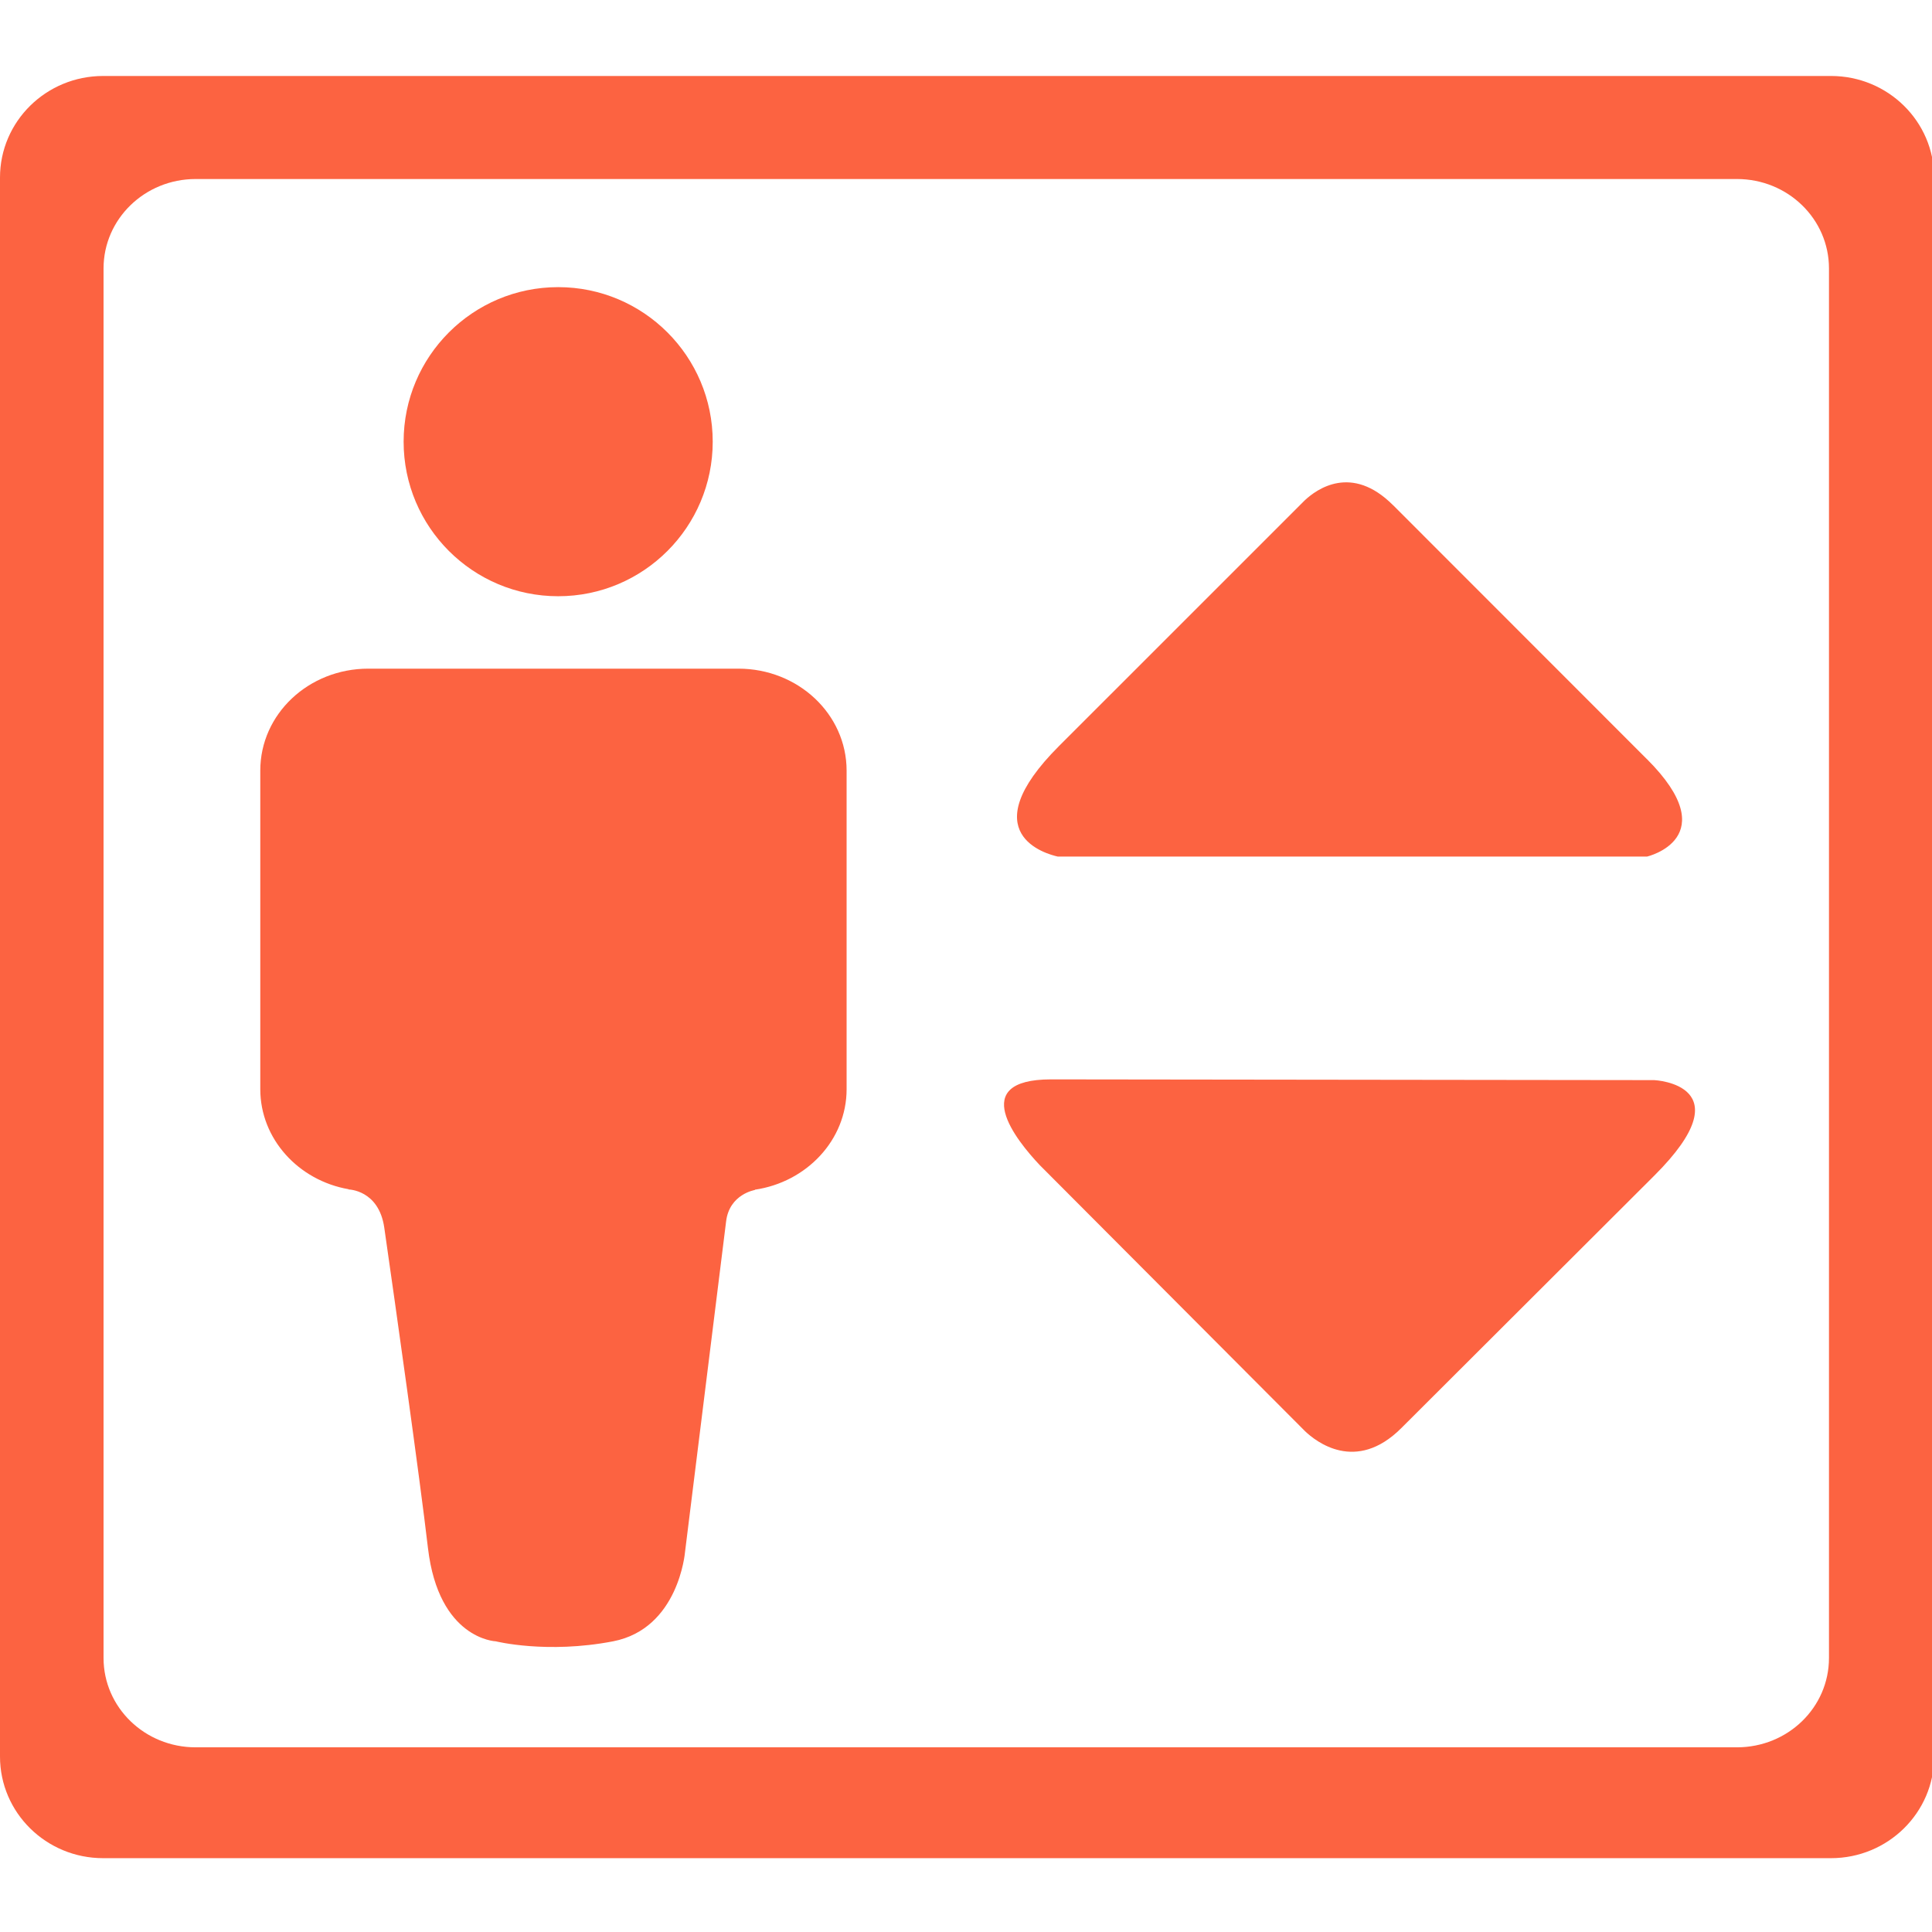 <svg version="1.1" xmlns="http://www.w3.org/2000/svg" xmlns:xlink="http://www.w3.org/1999/xlink" width="635.943px" height="635.943px" viewBox="0,0,256,256"><g fill="#fc6341" fill-rule="nonzero" stroke="none" stroke-width="1" stroke-linecap="butt" stroke-linejoin="miter" stroke-miterlimit="10" stroke-dasharray="" stroke-dashoffset="0" font-family="none" font-weight="none" font-size="none" text-anchor="none" style="mix-blend-mode: normal"><g transform="scale(0.403,0.403)"><g><g><path d="M601.362,545.136c0,16.259 -13.507,29.378 -30.262,29.378h-506.782c-16.711,0 -30.272,-13.119 -30.272,-29.378v-456.881c0,-16.23 13.551,-29.393 30.272,-29.393h506.783c16.755,0 30.262,13.162 30.262,29.393v456.881zM602.024,24.982h-568.12c-18.729,0 -33.904,14.947 -33.904,33.399v519.176c0,18.447 15.175,33.404 33.904,33.404h568.12c18.729,0 33.919,-14.977 33.919,-33.404v-519.161c0,-18.467 -15.189,-33.414 -33.919,-33.414z"></path><path d="M183.525,94.41c28.061,0 50.815,22.755 50.815,50.815c0,28.06 -22.755,50.815 -50.815,50.815c-28.064,0 -50.815,-22.756 -50.815,-50.815c0,-28.06 22.751,-50.815 50.815,-50.815z"></path><path d="M242.782,219.851h-121.683c-19.609,0 -35.519,14.917 -35.519,33.516v104.748c0,16.347 12.535,30.02 29.047,32.897l-0.044,0.078c0,0 9.958,0.098 11.762,12.545c3.583,24.895 11.66,82.035 14.368,105.374c3.534,30.02 22.298,30.651 22.298,30.651c0,0 16.76,4.201 38.577,0c21.598,-4.2 23.641,-29.328 23.641,-29.328l13.521,-108.798c1.104,-8.927 9.457,-10.27 9.457,-10.27v-0.097c17.032,-2.49 30.156,-16.357 30.156,-33.034v-104.757c-0.009,-18.598 -15.971,-33.525 -35.581,-33.525z"></path><path d="M541.519,249.604c-0.02,0 -0.039,-0.039 -0.059,-0.039l-83.417,-83.465c0,0 0,0 -0.019,0c-13.615,-13.644 -25.129,-5.251 -29.058,-1.556l-1.536,1.532l-0.02,0.024l-79.215,79.2c-28.94,28.94 -3.968,35.553 -0.389,36.34h193.712c0.059,0.02 25.946,-6.116 0.001,-32.036z"></path><path d="M543.93,355.139l-198.341,-0.243c0,0 0,0 -0.02,0c-27.467,0.038 -11.533,19.915 -3.637,28.259l3.637,3.646l83.534,83.777c3.501,3.335 16.667,13.906 31.604,-0.982l83.241,-83.076c29.934,-29.855 0.274,-31.362 -0.018,-31.381z"></path></g></g><g font-family="Inter, apple-system, BlinkMacSystemFont, &quot;Helvetica Neue&quot;, &quot;Segoe UI&quot;, &quot;Fira Sans&quot;, Roboto, Oxygen, Ubuntu, &quot;Droid Sans&quot;, Arial, sans-serif" font-weight="400" font-size="16" text-anchor="start"></g><g font-family="Inter, apple-system, BlinkMacSystemFont, &quot;Helvetica Neue&quot;, &quot;Segoe UI&quot;, &quot;Fira Sans&quot;, Roboto, Oxygen, Ubuntu, &quot;Droid Sans&quot;, Arial, sans-serif" font-weight="400" font-size="16" text-anchor="start"></g><g font-family="Inter, apple-system, BlinkMacSystemFont, &quot;Helvetica Neue&quot;, &quot;Segoe UI&quot;, &quot;Fira Sans&quot;, Roboto, Oxygen, Ubuntu, &quot;Droid Sans&quot;, Arial, sans-serif" font-weight="400" font-size="16" text-anchor="start"></g><g font-family="Inter, apple-system, BlinkMacSystemFont, &quot;Helvetica Neue&quot;, &quot;Segoe UI&quot;, &quot;Fira Sans&quot;, Roboto, Oxygen, Ubuntu, &quot;Droid Sans&quot;, Arial, sans-serif" font-weight="400" font-size="16" text-anchor="start"></g><g font-family="Inter, apple-system, BlinkMacSystemFont, &quot;Helvetica Neue&quot;, &quot;Segoe UI&quot;, &quot;Fira Sans&quot;, Roboto, Oxygen, Ubuntu, &quot;Droid Sans&quot;, Arial, sans-serif" font-weight="400" font-size="16" text-anchor="start"></g><g font-family="Inter, apple-system, BlinkMacSystemFont, &quot;Helvetica Neue&quot;, &quot;Segoe UI&quot;, &quot;Fira Sans&quot;, Roboto, Oxygen, Ubuntu, &quot;Droid Sans&quot;, Arial, sans-serif" font-weight="400" font-size="16" text-anchor="start"></g><g font-family="Inter, apple-system, BlinkMacSystemFont, &quot;Helvetica Neue&quot;, &quot;Segoe UI&quot;, &quot;Fira Sans&quot;, Roboto, Oxygen, Ubuntu, &quot;Droid Sans&quot;, Arial, sans-serif" font-weight="400" font-size="16" text-anchor="start"></g><g font-family="Inter, apple-system, BlinkMacSystemFont, &quot;Helvetica Neue&quot;, &quot;Segoe UI&quot;, &quot;Fira Sans&quot;, Roboto, Oxygen, Ubuntu, &quot;Droid Sans&quot;, Arial, sans-serif" font-weight="400" font-size="16" text-anchor="start"></g><g font-family="Inter, apple-system, BlinkMacSystemFont, &quot;Helvetica Neue&quot;, &quot;Segoe UI&quot;, &quot;Fira Sans&quot;, Roboto, Oxygen, Ubuntu, &quot;Droid Sans&quot;, Arial, sans-serif" font-weight="400" font-size="16" text-anchor="start"></g><g font-family="Inter, apple-system, BlinkMacSystemFont, &quot;Helvetica Neue&quot;, &quot;Segoe UI&quot;, &quot;Fira Sans&quot;, Roboto, Oxygen, Ubuntu, &quot;Droid Sans&quot;, Arial, sans-serif" font-weight="400" font-size="16" text-anchor="start"></g><g font-family="Inter, apple-system, BlinkMacSystemFont, &quot;Helvetica Neue&quot;, &quot;Segoe UI&quot;, &quot;Fira Sans&quot;, Roboto, Oxygen, Ubuntu, &quot;Droid Sans&quot;, Arial, sans-serif" font-weight="400" font-size="16" text-anchor="start"></g><g font-family="Inter, apple-system, BlinkMacSystemFont, &quot;Helvetica Neue&quot;, &quot;Segoe UI&quot;, &quot;Fira Sans&quot;, Roboto, Oxygen, Ubuntu, &quot;Droid Sans&quot;, Arial, sans-serif" font-weight="400" font-size="16" text-anchor="start"></g><g font-family="Inter, apple-system, BlinkMacSystemFont, &quot;Helvetica Neue&quot;, &quot;Segoe UI&quot;, &quot;Fira Sans&quot;, Roboto, Oxygen, Ubuntu, &quot;Droid Sans&quot;, Arial, sans-serif" font-weight="400" font-size="16" text-anchor="start"></g><g font-family="Inter, apple-system, BlinkMacSystemFont, &quot;Helvetica Neue&quot;, &quot;Segoe UI&quot;, &quot;Fira Sans&quot;, Roboto, Oxygen, Ubuntu, &quot;Droid Sans&quot;, Arial, sans-serif" font-weight="400" font-size="16" text-anchor="start"></g><g font-family="Inter, apple-system, BlinkMacSystemFont, &quot;Helvetica Neue&quot;, &quot;Segoe UI&quot;, &quot;Fira Sans&quot;, Roboto, Oxygen, Ubuntu, &quot;Droid Sans&quot;, Arial, sans-serif" font-weight="400" font-size="16" text-anchor="start"></g></g></g></svg>